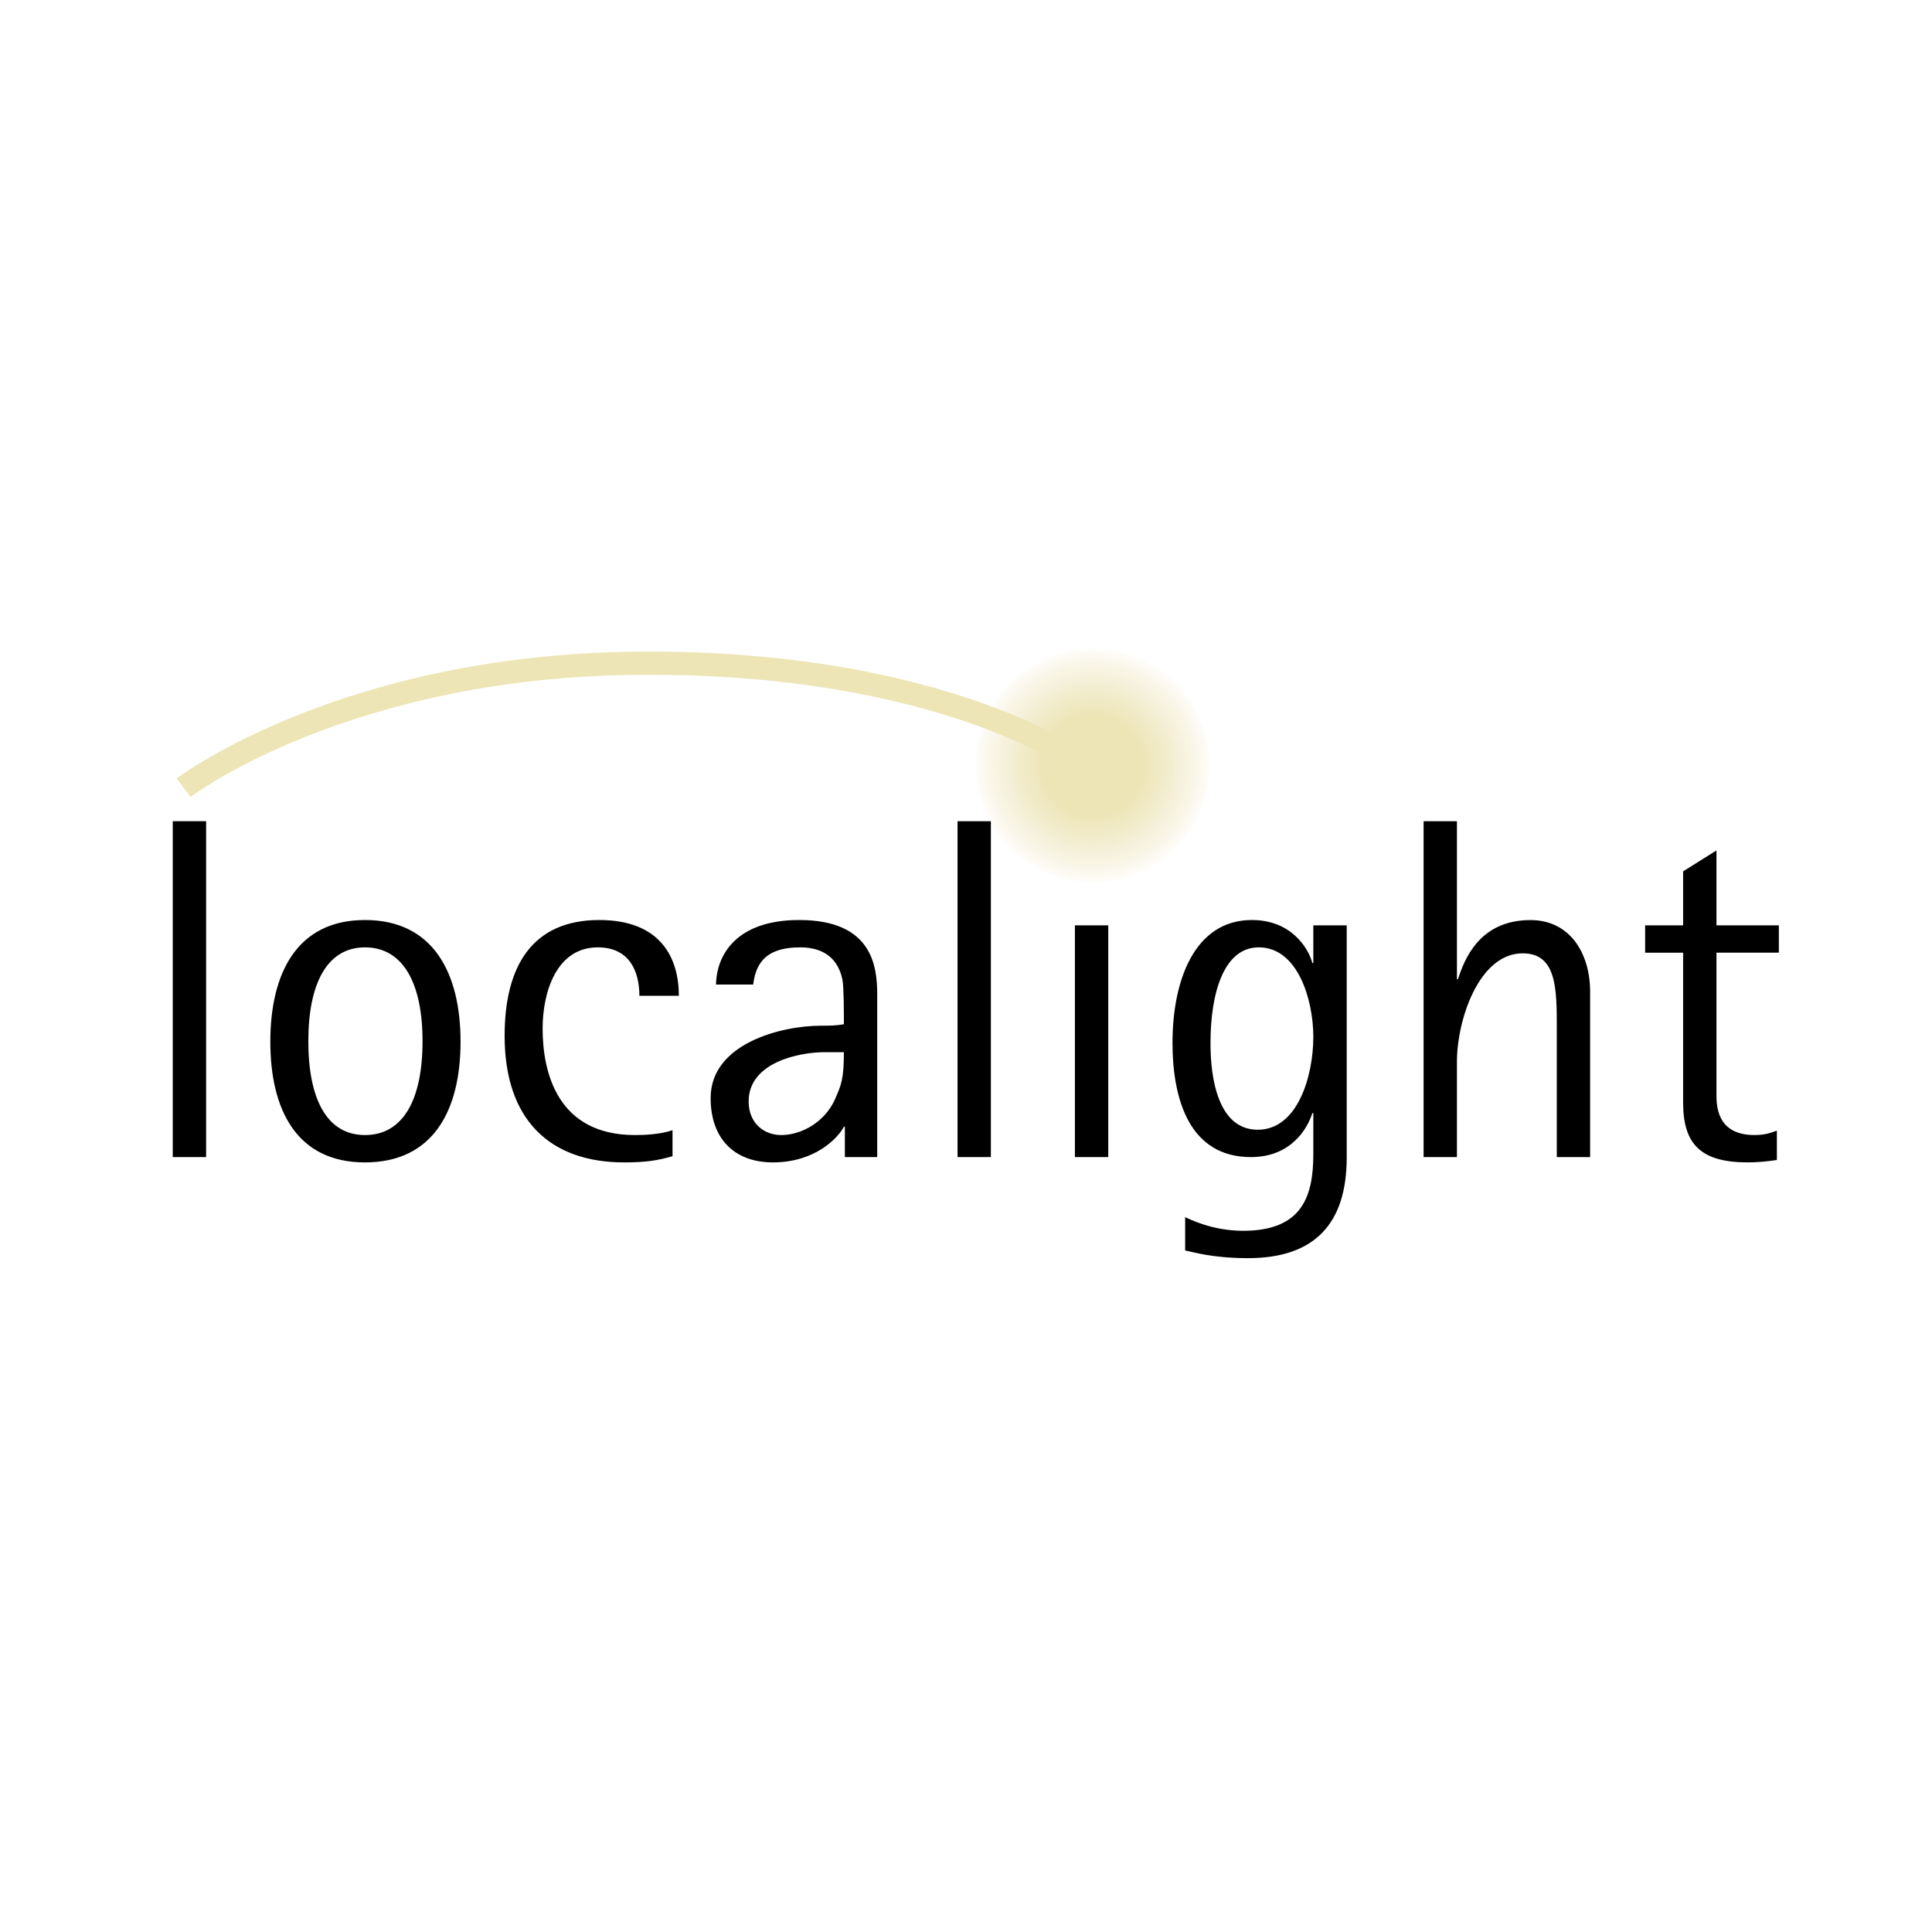 <svg xmlns="http://www.w3.org/2000/svg" width="2500" height="2500" viewBox="0 0 192.756 192.756"><path fill-rule="evenodd" clip-rule="evenodd" fill="#fff" d="M0 0h192.756v192.756H0V0z"/><path d="M108.908 64.296c-6.619 0-12.016 5.396-12.016 12.01s5.397 12.01 12.016 12.01c6.617 0 12.016-5.396 12.016-12.01s-5.399-12.01-12.016-12.01z" fill-rule="evenodd" clip-rule="evenodd" fill="#fff"/><path d="M108.908 64.334c-6.596 0-11.978 5.377-11.978 11.972s5.382 11.972 11.978 11.972 11.977-5.378 11.977-11.972-5.381-11.972-11.977-11.972z" fill-rule="evenodd" clip-rule="evenodd" fill="#fff"/><path d="M109.023 64.734c-6.412 0-11.641 5.227-11.641 11.637 0 6.407 5.229 11.635 11.641 11.635s11.639-5.228 11.639-11.635c0-6.41-5.226-11.637-11.639-11.637z" fill-rule="evenodd" clip-rule="evenodd" fill="#fdfcf8"/><path d="M109.023 65.055c-6.234 0-11.32 5.082-11.32 11.316 0 6.23 5.086 11.314 11.32 11.314s11.32-5.084 11.32-11.314c.001-6.234-5.085-11.316-11.32-11.316z" fill-rule="evenodd" clip-rule="evenodd" fill="#fcfaf3"/><path d="M109.023 65.374c-6.059 0-11 4.939-11 10.997 0 6.054 4.941 10.993 11 10.993s11-4.939 11-10.993c0-6.058-4.941-10.997-11-10.997z" fill-rule="evenodd" clip-rule="evenodd" fill="#fbf9f0"/><path d="M109.023 65.695c-5.883 0-10.68 4.795-10.68 10.676 0 5.877 4.797 10.674 10.68 10.674 5.881 0 10.68-4.797 10.68-10.674 0-5.881-4.799-10.676-10.68-10.676z" fill-rule="evenodd" clip-rule="evenodd" fill="#faf7ec"/><path d="M109.023 66.016c-5.705 0-10.359 4.651-10.359 10.355 0 5.701 4.654 10.354 10.359 10.354s10.357-4.652 10.357-10.354c.001-5.704-4.651-10.355-10.357-10.355z" fill-rule="evenodd" clip-rule="evenodd" fill="#f9f6e9"/><path d="M109.023 66.336c-5.529 0-10.039 4.507-10.039 10.035 0 5.526 4.51 10.033 10.039 10.033s10.037-4.507 10.037-10.033c.001-5.528-4.507-10.035-10.037-10.035z" fill-rule="evenodd" clip-rule="evenodd" fill="#f8f5e5"/><path d="M109.023 66.655c-5.352 0-9.719 4.364-9.719 9.716 0 5.35 4.367 9.712 9.719 9.712s9.719-4.363 9.719-9.712c0-5.351-4.367-9.716-9.719-9.716z" fill-rule="evenodd" clip-rule="evenodd" fill="#f7f4e2"/><path d="M109.023 66.977c-5.176 0-9.398 4.22-9.398 9.395 0 5.172 4.223 9.394 9.398 9.394s9.398-4.222 9.398-9.394c.001-5.176-4.222-9.395-9.398-9.395z" fill-rule="evenodd" clip-rule="evenodd" fill="#f6f2df"/><path d="M109.023 67.297c-5 0-9.076 4.076-9.076 9.074 0 4.997 4.076 9.073 9.076 9.073s9.076-4.076 9.076-9.073c.001-4.998-4.076-9.074-9.076-9.074z" fill-rule="evenodd" clip-rule="evenodd" fill="#f5f1dc"/><path d="M109.023 67.618c-4.824 0-8.756 3.932-8.756 8.753 0 4.82 3.932 8.752 8.756 8.752 4.822 0 8.756-3.932 8.756-8.752 0-4.822-3.933-8.753-8.756-8.753z" fill-rule="evenodd" clip-rule="evenodd" fill="#f5f0d9"/><path d="M109.023 67.937c-4.648 0-8.438 3.789-8.438 8.435 0 4.644 3.789 8.433 8.438 8.433 4.646 0 8.436-3.789 8.436-8.433 0-4.646-3.789-8.435-8.436-8.435z" fill-rule="evenodd" clip-rule="evenodd" fill="#f4efd6"/><path d="M109.023 68.257c-4.471 0-8.117 3.644-8.117 8.112s3.646 8.112 8.117 8.112c4.469 0 8.115-3.644 8.115-8.112.001-4.468-3.646-8.112-8.115-8.112z" fill-rule="evenodd" clip-rule="evenodd" fill="#f3eed2"/><path d="M109.023 68.578c-4.293 0-7.797 3.501-7.797 7.792 0 4.292 3.504 7.793 7.797 7.793s7.795-3.501 7.795-7.793c0-4.291-3.502-7.792-7.795-7.792z" fill-rule="evenodd" clip-rule="evenodd" fill="#f3edd0"/><path d="M109.023 68.897c-4.117 0-7.475 3.356-7.475 7.473 0 4.116 3.357 7.472 7.475 7.472s7.475-3.356 7.475-7.472c0-4.117-3.357-7.473-7.475-7.473z" fill-rule="evenodd" clip-rule="evenodd" fill="#f2eccc"/><path d="M109.023 69.218c-3.941 0-7.154 3.213-7.154 7.152s3.213 7.152 7.154 7.152c3.939 0 7.154-3.213 7.154-7.152s-3.214-7.152-7.154-7.152z" fill-rule="evenodd" clip-rule="evenodd" fill="#f1ebca"/><path d="M109.023 69.538c-3.766 0-6.836 3.069-6.836 6.832s3.07 6.831 6.836 6.831c3.764 0 6.834-3.068 6.834-6.831s-3.07-6.832-6.834-6.832z" fill-rule="evenodd" clip-rule="evenodd" fill="#f0eac6"/><path d="M109.023 69.858c-3.588 0-6.516 2.925-6.516 6.512s2.928 6.512 6.516 6.512c3.586 0 6.514-2.925 6.514-6.512s-2.928-6.512-6.514-6.512z" fill-rule="evenodd" clip-rule="evenodd" fill="#f0e9c3"/><path d="M109.023 70.179c-3.412 0-6.193 2.781-6.193 6.191s2.781 6.191 6.193 6.191c3.41 0 6.191-2.781 6.191-6.191s-2.78-6.191-6.191-6.191z" fill-rule="evenodd" clip-rule="evenodd" fill="#efe8c0"/><path d="M109.023 70.499a5.882 5.882 0 0 0-5.873 5.871c0 3.233 2.637 5.87 5.873 5.87 3.234 0 5.873-2.637 5.873-5.87 0-3.234-2.638-5.871-5.873-5.871z" fill-rule="evenodd" clip-rule="evenodd" fill="#efe7bd"/><path d="M109.023 70.82c-3.059 0-5.553 2.493-5.553 5.55s2.494 5.549 5.553 5.549c3.057 0 5.553-2.493 5.553-5.549s-2.496-5.55-5.553-5.55z" fill-rule="evenodd" clip-rule="evenodd" fill="#eee6ba"/><path d="M109.023 71.14a5.24 5.24 0 0 0-5.232 5.229c0 2.88 2.35 5.231 5.232 5.231a5.243 5.243 0 0 0 5.232-5.231c.001-2.88-2.351-5.229-5.232-5.229z" fill-rule="evenodd" clip-rule="evenodd" fill="#ede5b7"/><path d="M109.023 71.461a4.92 4.92 0 0 0-4.912 4.91c0 2.703 2.207 4.909 4.912 4.909s4.912-2.206 4.912-4.909a4.92 4.92 0 0 0-4.912-4.91z" fill-rule="evenodd" clip-rule="evenodd" fill="#ede5b5"/><path fill-rule="evenodd" clip-rule="evenodd" d="M17.235 81.932h3.327v33.51h-3.327v-33.51z"/><path d="M17.625 77.663c.047-.035 16.275-12.355 45.875-12.645 31.316-.305 45.537 10.492 45.578 10.523l-1.363 1.86c-.039-.029-13.646-10.368-44.198-10.07-28.834.284-44.465 12.151-44.51 12.185l-1.382-1.853z" fill="#ede5b5"/><path d="M30.762 103.883c0-5.804 1.9-9.364 5.65-9.364 3.798 0 5.745 3.561 5.745 9.364 0 5.851-1.947 9.361-5.745 9.361-3.75 0-5.65-3.511-5.65-9.361zm5.65 12.09c6.865 0 9.537-5.265 9.537-12.042 0-6.778-2.672-12.141-9.537-12.141-6.818 0-9.441 5.362-9.441 12.141 0 6.777 2.623 12.042 9.441 12.042zM177.281 115.735c-.973.143-1.945.237-2.916.237-4.676 0-6.438-1.817-6.438-5.948V95.05h-3.791v-2.73h3.791v-5.387l3.326-2.086v7.473h6.223v2.729h-6.223v14.293c0 1.511.391 3.901 3.793 3.901 1.07 0 1.504-.195 2.234-.438v2.93h.001zM67.098 115.353c-1.46.43-2.673.62-4.818.62-7.409 0-11.934-4.239-11.934-12.629 0-6.971 2.771-11.554 9.448-11.554 6.184 0 7.935 3.852 7.935 7.558h-3.938c0-2.488-1.025-4.829-4.146-4.829-4.192 0-5.508 4.583-5.508 8.094 0 4.44 1.512 10.632 9.215 10.632.826 0 2.48-.047 3.745-.485v2.593h.001zM84.194 104.975c0 2.773-.291 3.31-.874 4.669-.969 2.24-3.296 3.601-5.38 3.601-1.698 0-3.248-1.167-3.248-3.357 0-3.94 5.14-4.912 7.563-4.912h1.939v-.001zm.098 10.469h3.229V99.207c0-2.929-.586-7.417-7.781-7.417-6.303 0-8.255 3.51-8.303 6.44h3.706c.243-1.807.969-3.712 4.695-3.712 1.743 0 3.678.634 4.212 3.223.145.782.145 3.323.145 4.446-.773.147-1.452.147-2.276.147-4.027 0-11.019 1.808-11.019 7.212 0 4.128 2.431 6.426 6.215 6.426 4.217 0 6.496-2.44 7.08-3.556h.098v3.028h-.001zM95.534 81.932h3.325v33.51h-3.325v-33.51zM107.244 92.32h3.326v23.124h-3.326V92.32zM120.77 104.078c0-4.974 1.314-9.56 4.816-9.56 3.939 0 5.445 5.317 5.445 8.926 0 3.904-1.555 9.269-5.543 9.269-3.939 0-4.718-5.071-4.718-8.635zm13.591-11.758h-3.33v3.759h-.098c-.387-1.463-2.088-4.289-6.029-4.289-5.736 0-7.924 6.046-7.924 12.241 0 5.755 1.748 11.413 7.826 11.413 3.988 0 5.641-2.828 6.127-4.39h.098v4.053c0 4.136-1.02 7.69-7.002 7.69-3.16 0-5.445-1.217-5.787-1.362v3.326c.779.143 2.674.765 6.273.765 6.664 0 9.846-3.459 9.846-10.034V92.32zM142.033 81.932h3.326v15.757h.098c.633-1.891 2.09-5.893 7.24-5.893 3.945 0 5.951 3.32 5.951 7.155v16.493h-3.326v-12.808c0-3.979 0-7.521-3.402-7.521-4.373 0-6.561 6.647-6.561 10.82v9.509h-3.326V81.932z" fill-rule="evenodd" clip-rule="evenodd"/></svg>